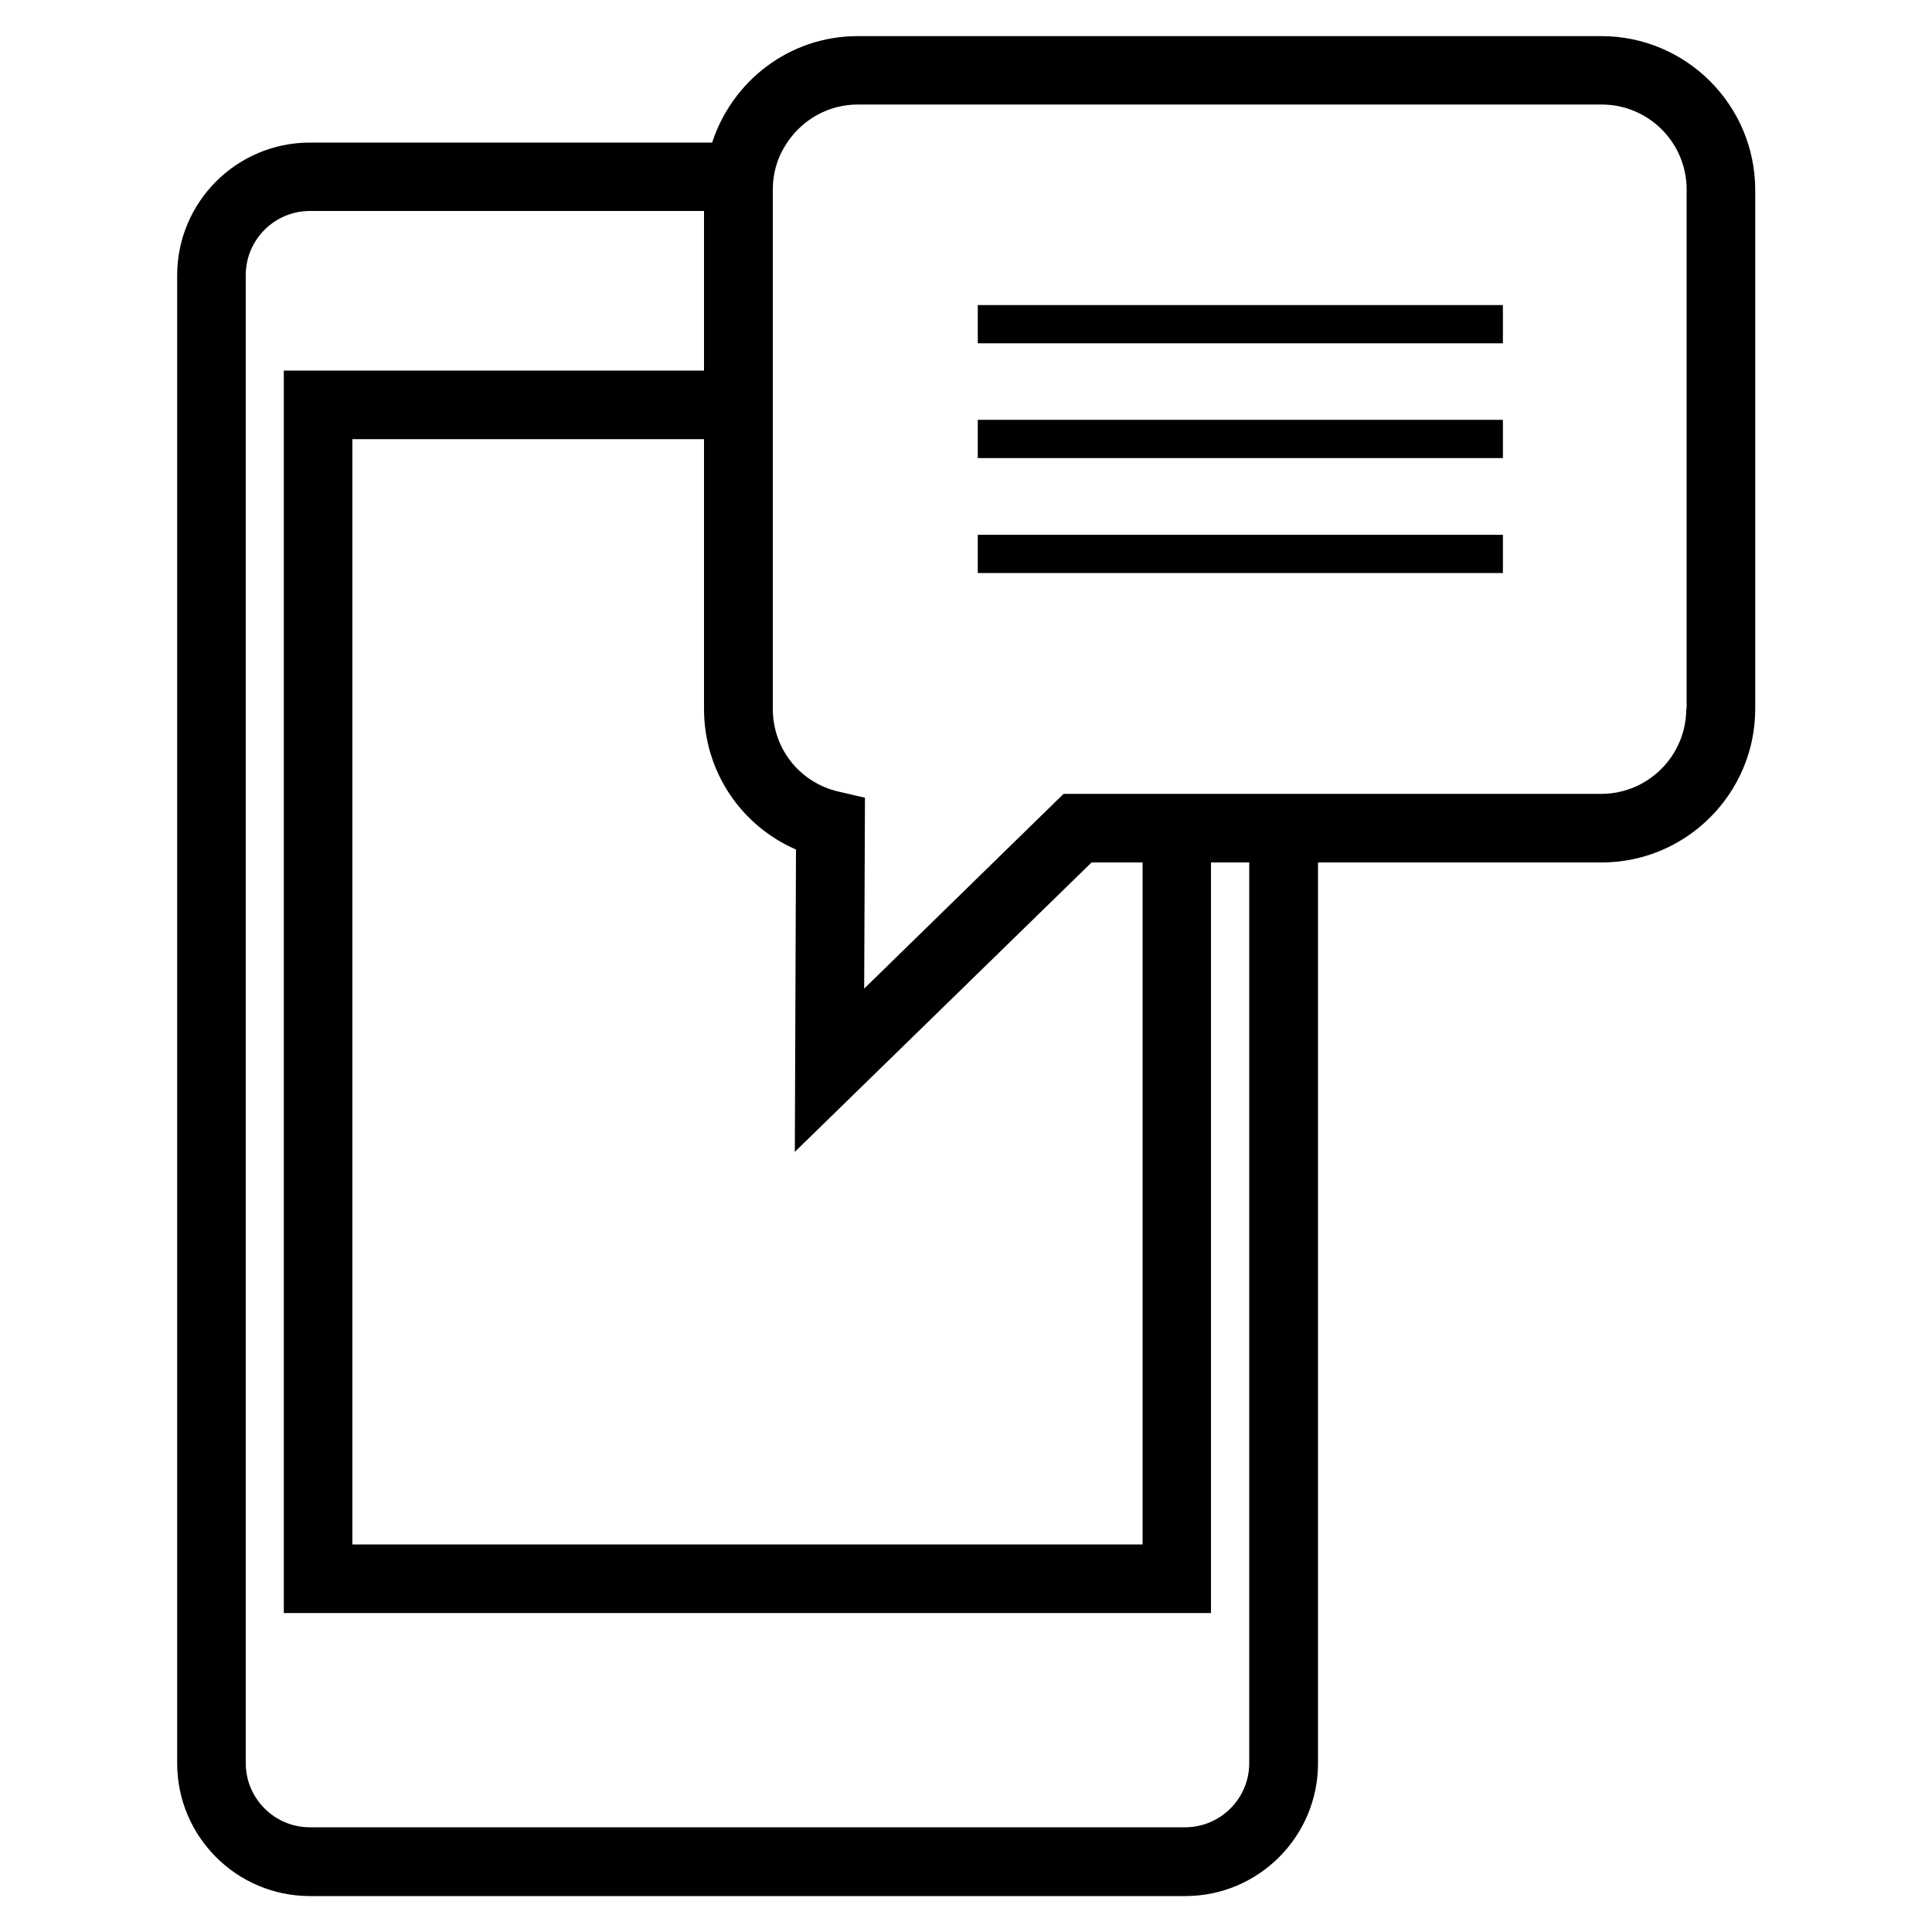 <?xml version="1.0" encoding="utf-8"?>
<!-- Generator: Adobe Illustrator 19.0.0, SVG Export Plug-In . SVG Version: 6.00 Build 0)  -->
<svg version="1.1" baseProfile="basic" id="Layer_1"
	 xmlns="http://www.w3.org/2000/svg" xmlns:xlink="http://www.w3.org/1999/xlink" x="0px" y="0px" viewBox="0 0 1000 1000"
	 xml:space="preserve">
<g>
	<path d="M828.9,18.7h-385c-35.3,0-64.9,23.2-75.3,55.1H160.4c-37.9,0-68.7,30.8-68.7,68.7v770.2c0,37.9,30.8,68.7,68.7,68.7h453.1
		c37.9,0,68.7-30.8,68.7-68.7V446.4h146.8c43.8,0,79.5-35.7,79.5-79.5V98.2C908.4,54.3,872.7,18.7,828.9,18.7z M412,439.7
		l-0.6,156.5L565,446.4h26.4v353H182.4V227.3h182v139.7C364.4,399.1,383.4,427.3,412,439.7z M646.6,912.6
		c0,18.3-14.9,33.2-33.2,33.2H160.4c-18.3,0-33.2-14.9-33.2-33.2V142.4c0-18.3,14.9-33.2,33.2-33.2h204v82.6H146.9v643.1h479.9
		V446.4h19.8V912.6z M872.8,366.9c0,24.2-19.7,44-44,44H682.1h-35.5h-19.8h-35.5h-40.8L447.3,511.7l0.4-98.8l-13.8-3.2
		c-20-4.7-33.9-22.2-33.9-42.8V227.3v-35.5v-82.6v-11c0-9.1,2.7-17.5,7.5-24.5c7.9-11.8,21.3-19.6,36.5-19.6h385
		c24.3,0,44,19.7,44,44V366.9z"/>
	<g>
		<rect id="XMLID_3_" x="506.1" y="157.9" width="271.8" height="19.8"/>
		<rect id="XMLID_2_" x="506.1" y="217.3" width="271.8" height="19.8"/>
		<rect id="XMLID_1_" x="506.1" y="276.8" width="271.8" height="19.8"/>
	</g>
</g>
</svg>
